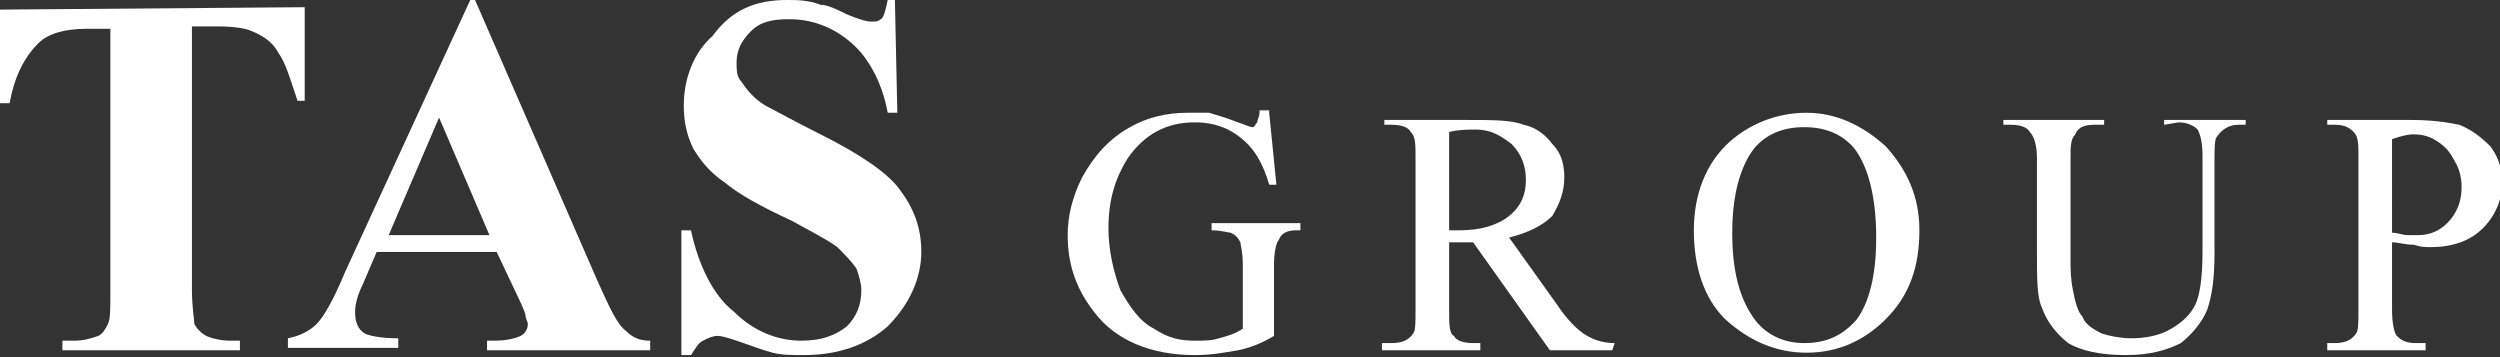 <?xml version="1.0" encoding="utf-8"?>
<!-- Generator: Adobe Illustrator 21.0.0, SVG Export Plug-In . SVG Version: 6.00 Build 0)  -->
<svg version="1.1" id="Layer_1" xmlns="http://www.w3.org/2000/svg" xmlns:xlink="http://www.w3.org/1999/xlink" x="0px" y="0px"
	 viewBox="0 0 104.2 14.9" style="enable-background:new 0 0 104.2 14.9;" xml:space="preserve">
<rect x="0" y="0" width="104.2" height="14.9" fill="#333333" stroke="none"/>
<style type="text/css">
	.st0{fill:#FFFFFF;}
</style>
<g>
	<path class="st0" d="M12.7,0.3v3.9h-0.3c-0.3-0.9-0.5-1.6-0.8-2c-0.2-0.4-0.6-0.7-1.1-0.9c-0.2-0.1-0.7-0.2-1.4-0.2H8v11
		c0,0.7,0.1,1.2,0.1,1.4c0.1,0.2,0.3,0.4,0.5,0.5c0.2,0.1,0.6,0.2,1,0.2H10v0.4H2.6v-0.4h0.5c0.4,0,0.7-0.1,1-0.2
		c0.2-0.1,0.3-0.3,0.4-0.5c0.1-0.2,0.1-0.6,0.1-1.3v-11h-1c-0.9,0-1.6,0.2-2,0.6C1,2.4,0.6,3.2,0.4,4.3H0V0.4L12.7,0.3L12.7,0.3z"/>
	<path class="st0" d="M20.7,10.5h-5l-0.6,1.4c-0.2,0.4-0.3,0.8-0.3,1.1c0,0.4,0.1,0.7,0.4,0.9c0.2,0.1,0.7,0.2,1.4,0.2v0.4H12v-0.4
		c0.5-0.1,0.9-0.3,1.2-0.6c0.3-0.3,0.7-1,1.2-2.2L19.6,0h0.2l5.1,11.7c0.5,1.1,0.8,1.8,1.2,2.1c0.3,0.3,0.6,0.4,1,0.4v0.4h-6.8v-0.4
		h0.3c0.5,0,0.9-0.1,1.1-0.2c0.2-0.1,0.3-0.3,0.3-0.5c0-0.1-0.1-0.2-0.1-0.4c0,0-0.1-0.3-0.3-0.7L20.7,10.5z M20.4,9.8l-2.1-4.9
		l-2.1,4.9H20.4z"/>
	<path class="st0" d="M37.3,0l0.1,4.7H37c-0.2-1.1-0.7-2.2-1.5-2.9c-0.8-0.7-1.7-1-2.6-1c-0.7,0-1.2,0.1-1.6,0.5
		c-0.4,0.4-0.6,0.8-0.6,1.3c0,0.3,0,0.6,0.2,0.8c0.2,0.3,0.5,0.7,1,1c0.4,0.2,1.1,0.6,2.3,1.2c1.6,0.8,2.8,1.6,3.3,2.3
		c0.6,0.8,0.9,1.6,0.9,2.6c0,1.1-0.5,2.2-1.4,3.1c-0.9,0.8-2.1,1.2-3.5,1.2c-0.5,0-0.9,0-1.3-0.1c-0.4-0.1-0.9-0.3-1.5-0.5
		c-0.3-0.1-0.6-0.2-0.8-0.2s-0.4,0.1-0.6,0.2c-0.2,0.1-0.3,0.3-0.5,0.6h-0.4V9.6h0.4c0.3,1.4,0.9,2.7,1.8,3.4
		c0.8,0.8,1.8,1.2,2.8,1.2c0.8,0,1.4-0.2,1.9-0.6c0.4-0.4,0.6-0.9,0.6-1.5c0-0.3-0.1-0.6-0.2-0.9c-0.2-0.3-0.5-0.6-0.8-0.9
		c-0.4-0.3-1-0.6-1.9-1.1c-1.3-0.6-2.2-1.1-2.8-1.6c-0.6-0.4-1-0.9-1.3-1.4c-0.3-0.6-0.4-1.2-0.4-1.8c0-1.1,0.4-2.2,1.2-2.9
		C30.5,0.4,31.5,0,32.8,0c0.4,0,0.9,0,1.4,0.2c0.3,0,0.7,0.2,1.1,0.4c0.5,0.2,0.8,0.3,1,0.3s0.3,0,0.4-0.1C36.8,0.8,36.9,0.5,37,0
		H37.3z"/>
	<path class="st0" d="M52.9,4.7l0.3,3h-0.3C52.7,7,52.4,6.4,52,6c-0.6-0.6-1.3-0.9-2.2-0.9c-1.2,0-2.1,0.5-2.8,1.5
		c-0.5,0.8-0.8,1.7-0.8,2.9c0,0.9,0.2,1.8,0.5,2.6c0.4,0.7,0.8,1.3,1.4,1.6c0.6,0.4,1.1,0.5,1.7,0.5c0.4,0,0.7,0,1-0.1
		c0.4-0.1,0.7-0.2,1-0.4V11c0-0.5-0.1-0.8-0.1-0.9c-0.1-0.2-0.2-0.3-0.4-0.4c-0.1,0-0.4-0.1-0.8-0.1V9.3h3.7v0.3h-0.2
		c-0.3,0-0.6,0.1-0.7,0.4c-0.1,0.1-0.2,0.5-0.2,1v3c-0.5,0.3-1,0.5-1.5,0.6c-0.6,0.1-1.1,0.2-1.8,0.2c-1.8,0-3.3-0.6-4.2-1.8
		c-0.7-0.9-1.1-1.9-1.1-3.2c0-0.8,0.2-1.6,0.6-2.4c0.5-0.9,1.1-1.6,2-2.1c0.7-0.4,1.5-0.6,2.4-0.6c0.4,0,0.7,0,0.9,0
		c0.3,0.1,0.7,0.2,1.2,0.4c0.3,0.1,0.5,0.2,0.6,0.2c0.1,0,0.1-0.1,0.2-0.2c0-0.1,0.1-0.2,0.1-0.5H52.9z"/>
	<path class="st0" d="M67.2,14.6h-2.6l-3.2-4.5c-0.3,0-0.5,0-0.6,0c-0.1,0-0.1,0-0.2,0c-0.1,0-0.2,0-0.2,0v2.8c0,0.6,0,1,0.2,1.1
		c0.1,0.2,0.4,0.3,0.8,0.3h0.3v0.3h-4.1v-0.3H58c0.4,0,0.7-0.1,0.9-0.4c0.1-0.1,0.1-0.5,0.1-1V6.6c0-0.6,0-0.9-0.2-1.1
		c-0.1-0.2-0.4-0.3-0.8-0.3h-0.3V5h3.5c1,0,1.8,0,2.3,0.2c0.5,0.1,0.9,0.4,1.2,0.8c0.4,0.4,0.5,0.9,0.5,1.4c0,0.6-0.2,1.1-0.5,1.6
		c-0.4,0.4-1,0.7-1.8,0.9l2,2.8c0.4,0.6,0.8,1,1.1,1.2c0.3,0.2,0.7,0.4,1.3,0.4L67.2,14.6L67.2,14.6z M60.4,9.6c0.1,0,0.1,0,0.2,0
		c0.1,0,0.1,0,0.2,0c0.9,0,1.6-0.2,2.1-0.6c0.5-0.4,0.7-0.9,0.7-1.5c0-0.6-0.2-1.1-0.6-1.5c-0.4-0.3-0.8-0.6-1.5-0.6
		c-0.3,0-0.7,0-1.1,0.1V9.6z"/>
	<path class="st0" d="M75.3,4.7c1.2,0,2.3,0.5,3.3,1.4c0.9,1,1.4,2.1,1.4,3.5c0,1.5-0.4,2.7-1.4,3.7c-0.9,0.9-2,1.4-3.3,1.4
		s-2.4-0.5-3.4-1.4c-0.9-0.9-1.3-2.2-1.3-3.7c0-1.5,0.5-2.8,1.5-3.7C72.9,5.2,74,4.7,75.3,4.7z M75.2,5.3c-0.9,0-1.6,0.3-2.1,0.9
		c-0.6,0.8-0.9,2-0.9,3.5c0,1.6,0.3,2.8,1,3.7c0.5,0.6,1.2,0.9,2,0.9c0.9,0,1.6-0.3,2.2-1c0.5-0.7,0.8-1.8,0.8-3.4
		c0-1.6-0.3-2.9-0.9-3.7C76.8,5.6,76.1,5.3,75.2,5.3z"/>
	<path class="st0" d="M90.2,5.2V5h3.4v0.2h-0.3c-0.4,0-0.7,0.2-0.9,0.5c-0.1,0.1-0.1,0.5-0.1,1v3.9c0,1-0.1,1.7-0.3,2.3
		c-0.2,0.5-0.6,1-1.1,1.4c-0.6,0.3-1.3,0.5-2.3,0.5c-1.1,0-1.9-0.2-2.4-0.5c-0.5-0.4-0.9-0.9-1.1-1.5c-0.2-0.4-0.2-1.2-0.2-2.4V6.6
		c0-0.5-0.1-0.9-0.3-1.1c-0.1-0.2-0.4-0.3-0.8-0.3h-0.3V5h4.2v0.2h-0.4c-0.4,0-0.7,0.1-0.8,0.4c-0.2,0.2-0.2,0.5-0.2,1v4.2
		c0,0.4,0,0.8,0.1,1.3c0.1,0.5,0.2,0.9,0.4,1.1c0.1,0.3,0.4,0.5,0.8,0.7c0.3,0.1,0.8,0.2,1.2,0.2c0.6,0,1.2-0.1,1.7-0.4
		c0.5-0.3,0.8-0.6,1-1c0.2-0.4,0.3-1.2,0.3-2.2v-4c0-0.6-0.1-0.9-0.2-1.1c-0.2-0.2-0.5-0.3-0.8-0.3L90.2,5.2L90.2,5.2z"/>
	<path class="st0" d="M99.7,10.1v2.8c0,0.6,0.1,1,0.2,1.1c0.2,0.2,0.4,0.3,0.8,0.3h0.4v0.3h-4.1v-0.3h0.3c0.4,0,0.7-0.1,0.9-0.4
		c0.1-0.1,0.1-0.5,0.1-1V6.6c0-0.6,0-0.9-0.2-1.1c-0.2-0.2-0.4-0.3-0.8-0.3h-0.3V5h3.5c0.9,0,1.5,0.1,2,0.2c0.5,0.2,0.9,0.5,1.3,0.9
		c0.3,0.4,0.5,0.9,0.5,1.5c0,0.7-0.3,1.4-0.8,1.9c-0.5,0.5-1.2,0.8-2.2,0.8c-0.2,0-0.4,0-0.7-0.1C100.2,10.2,100,10.1,99.7,10.1z
		 M99.7,9.7c0.2,0,0.5,0.1,0.6,0.1s0.4,0,0.5,0c0.5,0,0.9-0.2,1.2-0.5c0.4-0.4,0.6-0.9,0.6-1.5c0-0.4-0.1-0.8-0.3-1.1
		c-0.2-0.4-0.4-0.6-0.7-0.8c-0.3-0.2-0.6-0.3-1-0.3c-0.3,0-0.6,0.1-0.9,0.2L99.7,9.7L99.7,9.7z"/>
</g>
</svg>
